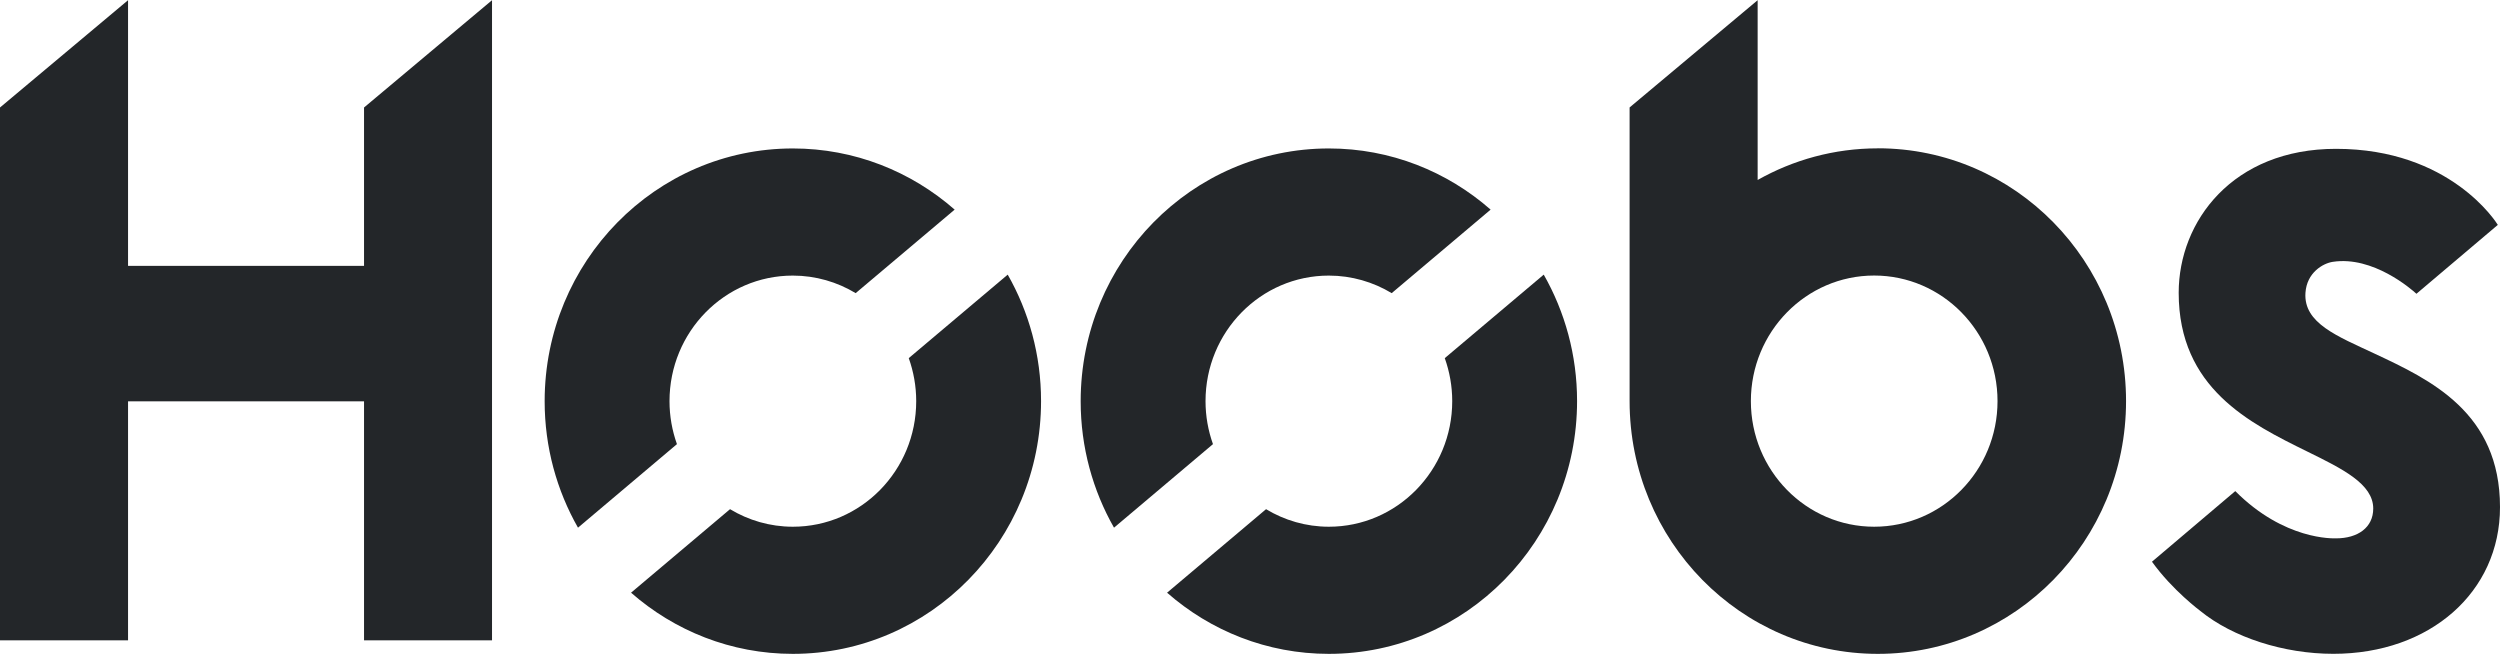 <?xml version="1.0" encoding="UTF-8"?>
<!DOCTYPE svg PUBLIC "-//W3C//DTD SVG 1.1//EN" "http://www.w3.org/Graphics/SVG/1.1/DTD/svg11.dtd">
<!-- Creator: CorelDRAW -->
<svg xmlns="http://www.w3.org/2000/svg" xml:space="preserve" width="237px" height="62px" version="1.1" style="shape-rendering:geometricPrecision; text-rendering:geometricPrecision; image-rendering:optimizeQuality; fill-rule:evenodd; clip-rule:evenodd"
viewBox="0 0 468.78 122.56"
 xmlns:xlink="http://www.w3.org/1999/xlink"
 xmlns:xodm="http://www.corel.com/coreldraw/odm/2003">
 <defs>
  <style type="text/css">
   <![CDATA[
    .fil0 {fill:#232629;fill-rule:nonzero}
   ]]>
  </style>
 </defs>
 <g id="Содержимое_x0020_PowerClip">
  <g id="_2745504014208">
   <path class="fil0" d="M126.93 83.23c-0.89,-2.51 -1.39,-5.22 -1.39,-8.04 0,-13.01 10.35,-23.55 23.12,-23.55 4.31,0 8.34,1.21 11.79,3.29l18.56 -15.66c-8.15,-7.14 -18.75,-11.47 -30.34,-11.47 -25.7,0 -46.54,21.22 -46.54,47.4 0,8.64 2.28,16.73 6.25,23.71l18.56 -15.67 -0.01 -0.01z"/>
   <path class="fil0" d="M170.41 67.14c0.89,2.51 1.39,5.22 1.39,8.04 0,13 -10.35,23.55 -23.13,23.55 -4.3,0 -8.33,-1.21 -11.78,-3.29l-18.56 15.66c8.15,7.14 18.75,11.47 30.33,11.47 25.71,0 46.55,-21.22 46.55,-47.4 0,-8.64 -2.28,-16.73 -6.25,-23.71l-18.56 15.66 0.01 0.02z"/>
   <path class="fil0" d="M270.92 67.14c0.89,2.51 1.39,5.22 1.39,8.04 0,13 -10.36,23.55 -23.13,23.55 -4.3,0 -8.33,-1.21 -11.78,-3.29l-18.56 15.66c8.14,7.14 18.74,11.47 30.33,11.47 25.71,0 46.55,-21.22 46.55,-47.4 0,-8.64 -2.28,-16.73 -6.25,-23.71l-18.56 15.66 0.01 0.02z"/>
   <path class="fil0" d="M227.44 83.23c-0.89,-2.51 -1.39,-5.22 -1.39,-8.04 0,-13.01 10.35,-23.55 23.12,-23.55 4.3,0 8.34,1.21 11.79,3.29l18.55 -15.66c-8.14,-7.14 -18.74,-11.47 -30.33,-11.47 -25.71,0 -46.54,21.22 -46.54,47.4 0,8.64 2.28,16.73 6.25,23.71l18.56 -15.67 -0.01 -0.01z"/>
   <path class="fil0" d="M352.12 27.78c-8.18,0 -15.86,2.16 -22.54,5.93l0 -33.71 -24.01 20.11 0 55.06c0,26.18 20.84,47.4 46.55,47.4 25.7,0 46.54,-21.22 46.54,-47.4 0,-26.18 -20.84,-47.4 -46.54,-47.4l0 0.01zm-0.69 70.95c-12.77,0 -23.12,-10.55 -23.12,-23.55 0,-13 10.35,-23.55 23.12,-23.55 12.77,0 23.13,10.55 23.13,23.55 0,13 -10.36,23.55 -23.13,23.55z"/>
   <polygon class="fil0" points="68.26,20.12 68.26,49.82 24.01,49.82 24.01,0 0,20.12 0,120.03 24.01,120.03 24.01,75.22 68.26,75.22 68.26,120.03 92.26,120.03 92.26,0 "/>
   <path class="fil0" d="M445.28 66.28c-6.97,-3.27 -13.36,-5.7 -12.98,-11.41 0.25,-3.79 3.28,-5.53 5.12,-5.81 7.55,-1.16 14.76,5.14 15.69,5.99l15.26 -12.92c-0.29,-0.47 -8.94,-14.26 -30.34,-14.26 -19.37,0 -29.5,13.58 -29.5,26.99 0,17.9 13.34,24.47 24.07,29.75 6.66,3.27 12.41,6.1 12.41,10.71 0,3.55 -2.88,5.59 -6.98,5.59 -0.49,0 -9.67,0.39 -18.89,-8.86l-15.62 13.24c3.85,5.36 9.09,9.25 9.09,9.25 6.09,4.95 15.63,8.02 24.92,8.02 18.11,0 31.25,-11.56 31.25,-27.5 0,-17.75 -13.03,-23.88 -23.52,-28.79l0.02 0.01z"/>
  </g>
 </g>
</svg>
